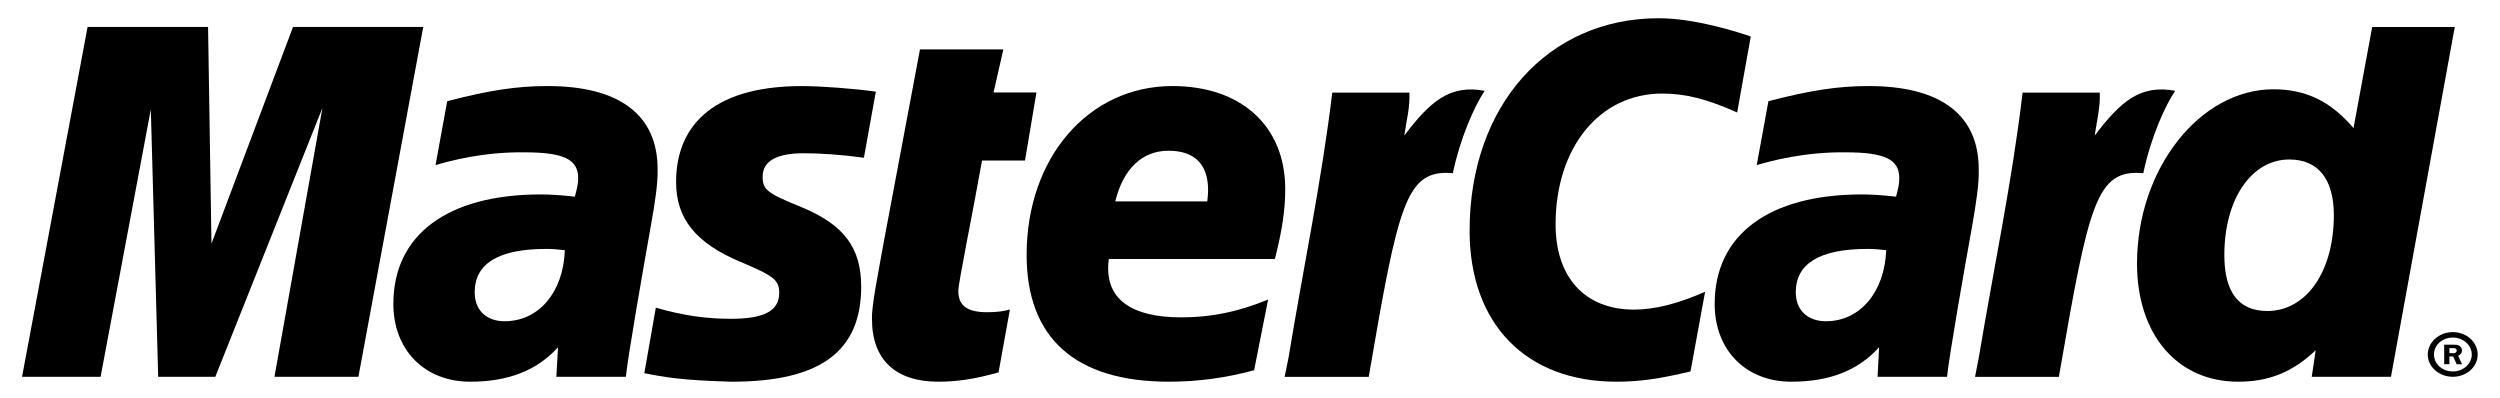 <?xml version="1.0" encoding="UTF-8"?>
<svg width="88px" height="14px" viewBox="0 0 88 14" version="1.1" xmlns="http://www.w3.org/2000/svg" xmlns:xlink="http://www.w3.org/1999/xlink">
    <!-- Generator: Sketch 51.2 (57519) - http://www.bohemiancoding.com/sketch -->
    <title>if_mastercard_184095</title>
    <desc>Created with Sketch.</desc>
    <defs></defs>
    <g id="Page-1" stroke="none" stroke-width="1" fill="none" fill-rule="evenodd">
        <g id="Artboard" transform="translate(-308, -196)" fill="#000000">
            <g id="if_mastercard_184095" transform="translate(308, 196)">
                <g id="Shape">
                    <polygon fill-rule="nonzero" points="12.616 13.263 9.661 13.263 11.349 3.801 7.579 13.263 5.568 13.263 5.309 3.852 3.541 13.263 0.776 13.263 3.083 0.949 7.324 0.949 7.444 8.575 10.314 0.949 14.898 0.949"></polygon>
                    <path d="M19.882,8.806 C19.57,8.771 19.433,8.762 19.225,8.762 C17.552,8.762 16.709,9.274 16.709,10.288 C16.709,10.912 17.117,11.308 17.759,11.308 C18.965,11.308 19.832,10.288 19.882,8.806 Z M22.03,13.263 C21.638,13.263 19.584,13.263 19.584,13.263 L19.642,12.225 C18.893,13.043 17.897,13.436 16.549,13.436 C14.947,13.436 13.846,12.318 13.846,10.699 C13.846,8.259 15.757,6.844 19.037,6.844 C19.368,6.844 19.792,6.872 20.235,6.923 C20.323,6.59 20.352,6.451 20.352,6.27 C20.352,5.607 19.838,5.362 18.455,5.362 C17.01,5.344 15.822,5.665 15.331,5.812 C15.363,5.647 15.741,3.562 15.741,3.562 C17.212,3.18 18.184,3.029 19.275,3.029 C21.809,3.029 23.155,4.049 23.148,5.967 C23.157,6.479 23.058,7.115 22.91,7.947 C22.653,9.397 22.108,12.503 22.03,13.263 Z" fill-rule="nonzero"></path>
                    <path d="M61.627,1.285 L61.148,3.959 C60.092,3.488 59.33,3.293 58.507,3.293 C56.305,3.293 54.757,5.19 54.757,7.901 C54.757,9.772 55.797,10.898 57.514,10.898 C58.239,10.898 59.043,10.699 60.02,10.27 L59.506,13.075 C58.412,13.335 57.71,13.436 56.897,13.436 C53.71,13.436 51.73,11.398 51.73,8.121 C51.73,3.725 54.477,0.642 58.385,0.642 C59.672,0.642 61.19,1.132 61.627,1.285 Z" fill-rule="nonzero"></path>
                    <path d="M66.394,8.806 C66.082,8.771 65.945,8.762 65.734,8.762 C64.059,8.762 63.211,9.274 63.211,10.288 C63.211,10.912 63.624,11.308 64.273,11.308 C65.467,11.308 66.338,10.288 66.394,8.806 Z M68.536,13.263 C68.147,13.263 66.09,13.263 66.09,13.263 L66.144,12.225 C65.398,13.043 64.404,13.436 63.056,13.436 C61.447,13.436 60.356,12.318 60.356,10.699 C60.356,8.259 62.271,6.844 65.539,6.844 C65.873,6.844 66.301,6.872 66.741,6.923 C66.83,6.59 66.855,6.451 66.855,6.27 C66.855,5.607 66.343,5.362 64.96,5.362 C63.524,5.344 62.324,5.665 61.836,5.812 C61.87,5.647 62.248,3.562 62.248,3.562 C63.724,3.18 64.691,3.029 65.778,3.029 C68.316,3.029 69.658,4.049 69.651,5.967 C69.665,6.479 69.563,7.115 69.421,7.947 C69.159,9.397 68.613,12.503 68.536,13.263 Z" fill-rule="nonzero"></path>
                    <path d="M35.149,13.108 C34.342,13.335 33.713,13.436 33.029,13.436 C31.519,13.436 30.694,12.66 30.694,11.233 C30.671,10.793 30.912,9.635 31.1,8.565 C31.278,7.634 32.383,1.739 32.383,1.739 L35.318,1.739 L34.973,3.254 L36.483,3.254 L36.08,5.652 L34.567,5.652 C34.229,7.563 33.736,9.932 33.733,10.24 C33.733,10.759 34.044,10.99 34.75,10.99 C35.088,10.99 35.35,10.955 35.549,10.893 L35.149,13.108 Z" fill-rule="nonzero"></path>
                    <path d="M44.145,13.033 C43.139,13.304 42.164,13.436 41.134,13.436 C37.852,13.432 36.137,11.903 36.137,8.971 C36.137,5.552 38.312,3.029 41.27,3.029 C43.695,3.029 45.24,4.442 45.24,6.652 C45.24,7.387 45.133,8.102 44.877,9.116 L39.031,9.116 C38.836,10.566 39.88,11.171 41.581,11.171 C42.635,11.171 43.58,10.979 44.638,10.543 L44.145,13.033 Z M42.496,7.09 C42.511,6.888 42.804,5.306 41.131,5.306 C40.2,5.306 39.537,5.948 39.257,7.09 L42.496,7.09 Z" fill-rule="nonzero"></path>
                    <path d="M23.799,6.416 C23.799,7.685 24.485,8.554 26.048,9.211 C27.238,9.709 27.428,9.856 27.428,10.314 C27.428,10.939 26.9,11.222 25.729,11.222 C24.853,11.222 24.037,11.106 23.085,10.83 C23.085,10.83 22.701,13.036 22.68,13.137 C23.352,13.267 23.954,13.388 25.754,13.436 C28.867,13.436 30.314,12.376 30.314,10.089 C30.314,8.718 29.701,7.91 28.227,7.298 C26.986,6.793 26.845,6.678 26.845,6.215 C26.845,5.672 27.338,5.394 28.293,5.394 C28.874,5.394 29.666,5.448 30.41,5.552 L30.829,3.226 C30.067,3.118 28.902,3.03 28.23,3.03 C24.932,3.029 23.792,4.572 23.799,6.416 Z" fill-rule="nonzero"></path>
                    <path d="M84.162,13.263 L81.373,13.263 L81.512,12.329 C80.697,13.1 79.867,13.436 78.784,13.436 C76.645,13.436 75.223,11.785 75.223,9.277 C75.223,5.953 77.428,3.143 80.025,3.143 C81.165,3.143 82.04,3.565 82.844,4.51 L83.501,0.95 L86.408,0.95 L84.162,13.263 Z M79.81,10.947 C81.183,10.947 82.151,9.559 82.151,7.576 C82.151,6.303 81.598,5.614 80.586,5.614 C79.249,5.614 78.297,7.009 78.297,8.978 C78.297,10.288 78.802,10.947 79.81,10.947 Z" fill-rule="nonzero"></path>
                    <path d="M71.196,3.256 C70.832,6.353 70.169,9.49 69.653,12.591 L69.521,13.265 L72.472,13.265 C73.533,7.143 73.781,5.952 75.444,6.096 C75.707,4.841 76.198,3.748 76.565,3.196 C75.326,2.965 74.637,3.585 73.734,4.771 C73.806,4.259 73.936,3.768 73.912,3.259 L71.196,3.259 L71.196,3.256 Z" fill-rule="nonzero"></path>
                    <path d="M46.896,3.256 C46.525,6.353 45.865,9.49 45.356,12.591 L45.219,13.265 L48.179,13.265 C49.228,7.143 49.488,5.952 51.139,6.096 C51.406,4.841 51.895,3.748 52.26,3.196 C51.024,2.965 50.331,3.585 49.432,4.771 C49.504,4.259 49.638,3.768 49.611,3.259 L46.896,3.259 L46.896,3.256 Z" fill-rule="nonzero"></path>
                    <path d="M85.457,12.48 C85.457,12.047 85.855,11.69 86.339,11.69 C86.827,11.69 87.214,12.047 87.214,12.48 C87.214,12.91 86.827,13.263 86.339,13.263 C85.853,13.263 85.457,12.91 85.457,12.48 Z M86.339,13.075 C86.705,13.075 87.006,12.808 87.006,12.48 C87.006,12.148 86.705,11.882 86.339,11.882 C85.966,11.882 85.676,12.146 85.676,12.48 C85.676,12.806 85.966,13.075 86.339,13.075 Z M86.216,12.82 L86.036,12.82 L86.036,12.132 L86.36,12.132 C86.436,12.132 86.499,12.135 86.563,12.167 C86.624,12.204 86.663,12.267 86.663,12.339 C86.663,12.422 86.608,12.491 86.527,12.519 L86.663,12.822 L86.475,12.822 L86.351,12.547 L86.218,12.547 L86.218,12.82 L86.216,12.82 Z M86.216,12.431 L86.316,12.431 C86.357,12.431 86.392,12.438 86.424,12.42 C86.46,12.399 86.478,12.369 86.478,12.338 C86.478,12.306 86.46,12.287 86.434,12.266 C86.397,12.251 86.344,12.255 86.318,12.255 L86.218,12.255 L86.218,12.431 L86.216,12.431 Z" fill-rule="nonzero"></path>
                </g>
            </g>
        </g>
    </g>
</svg>